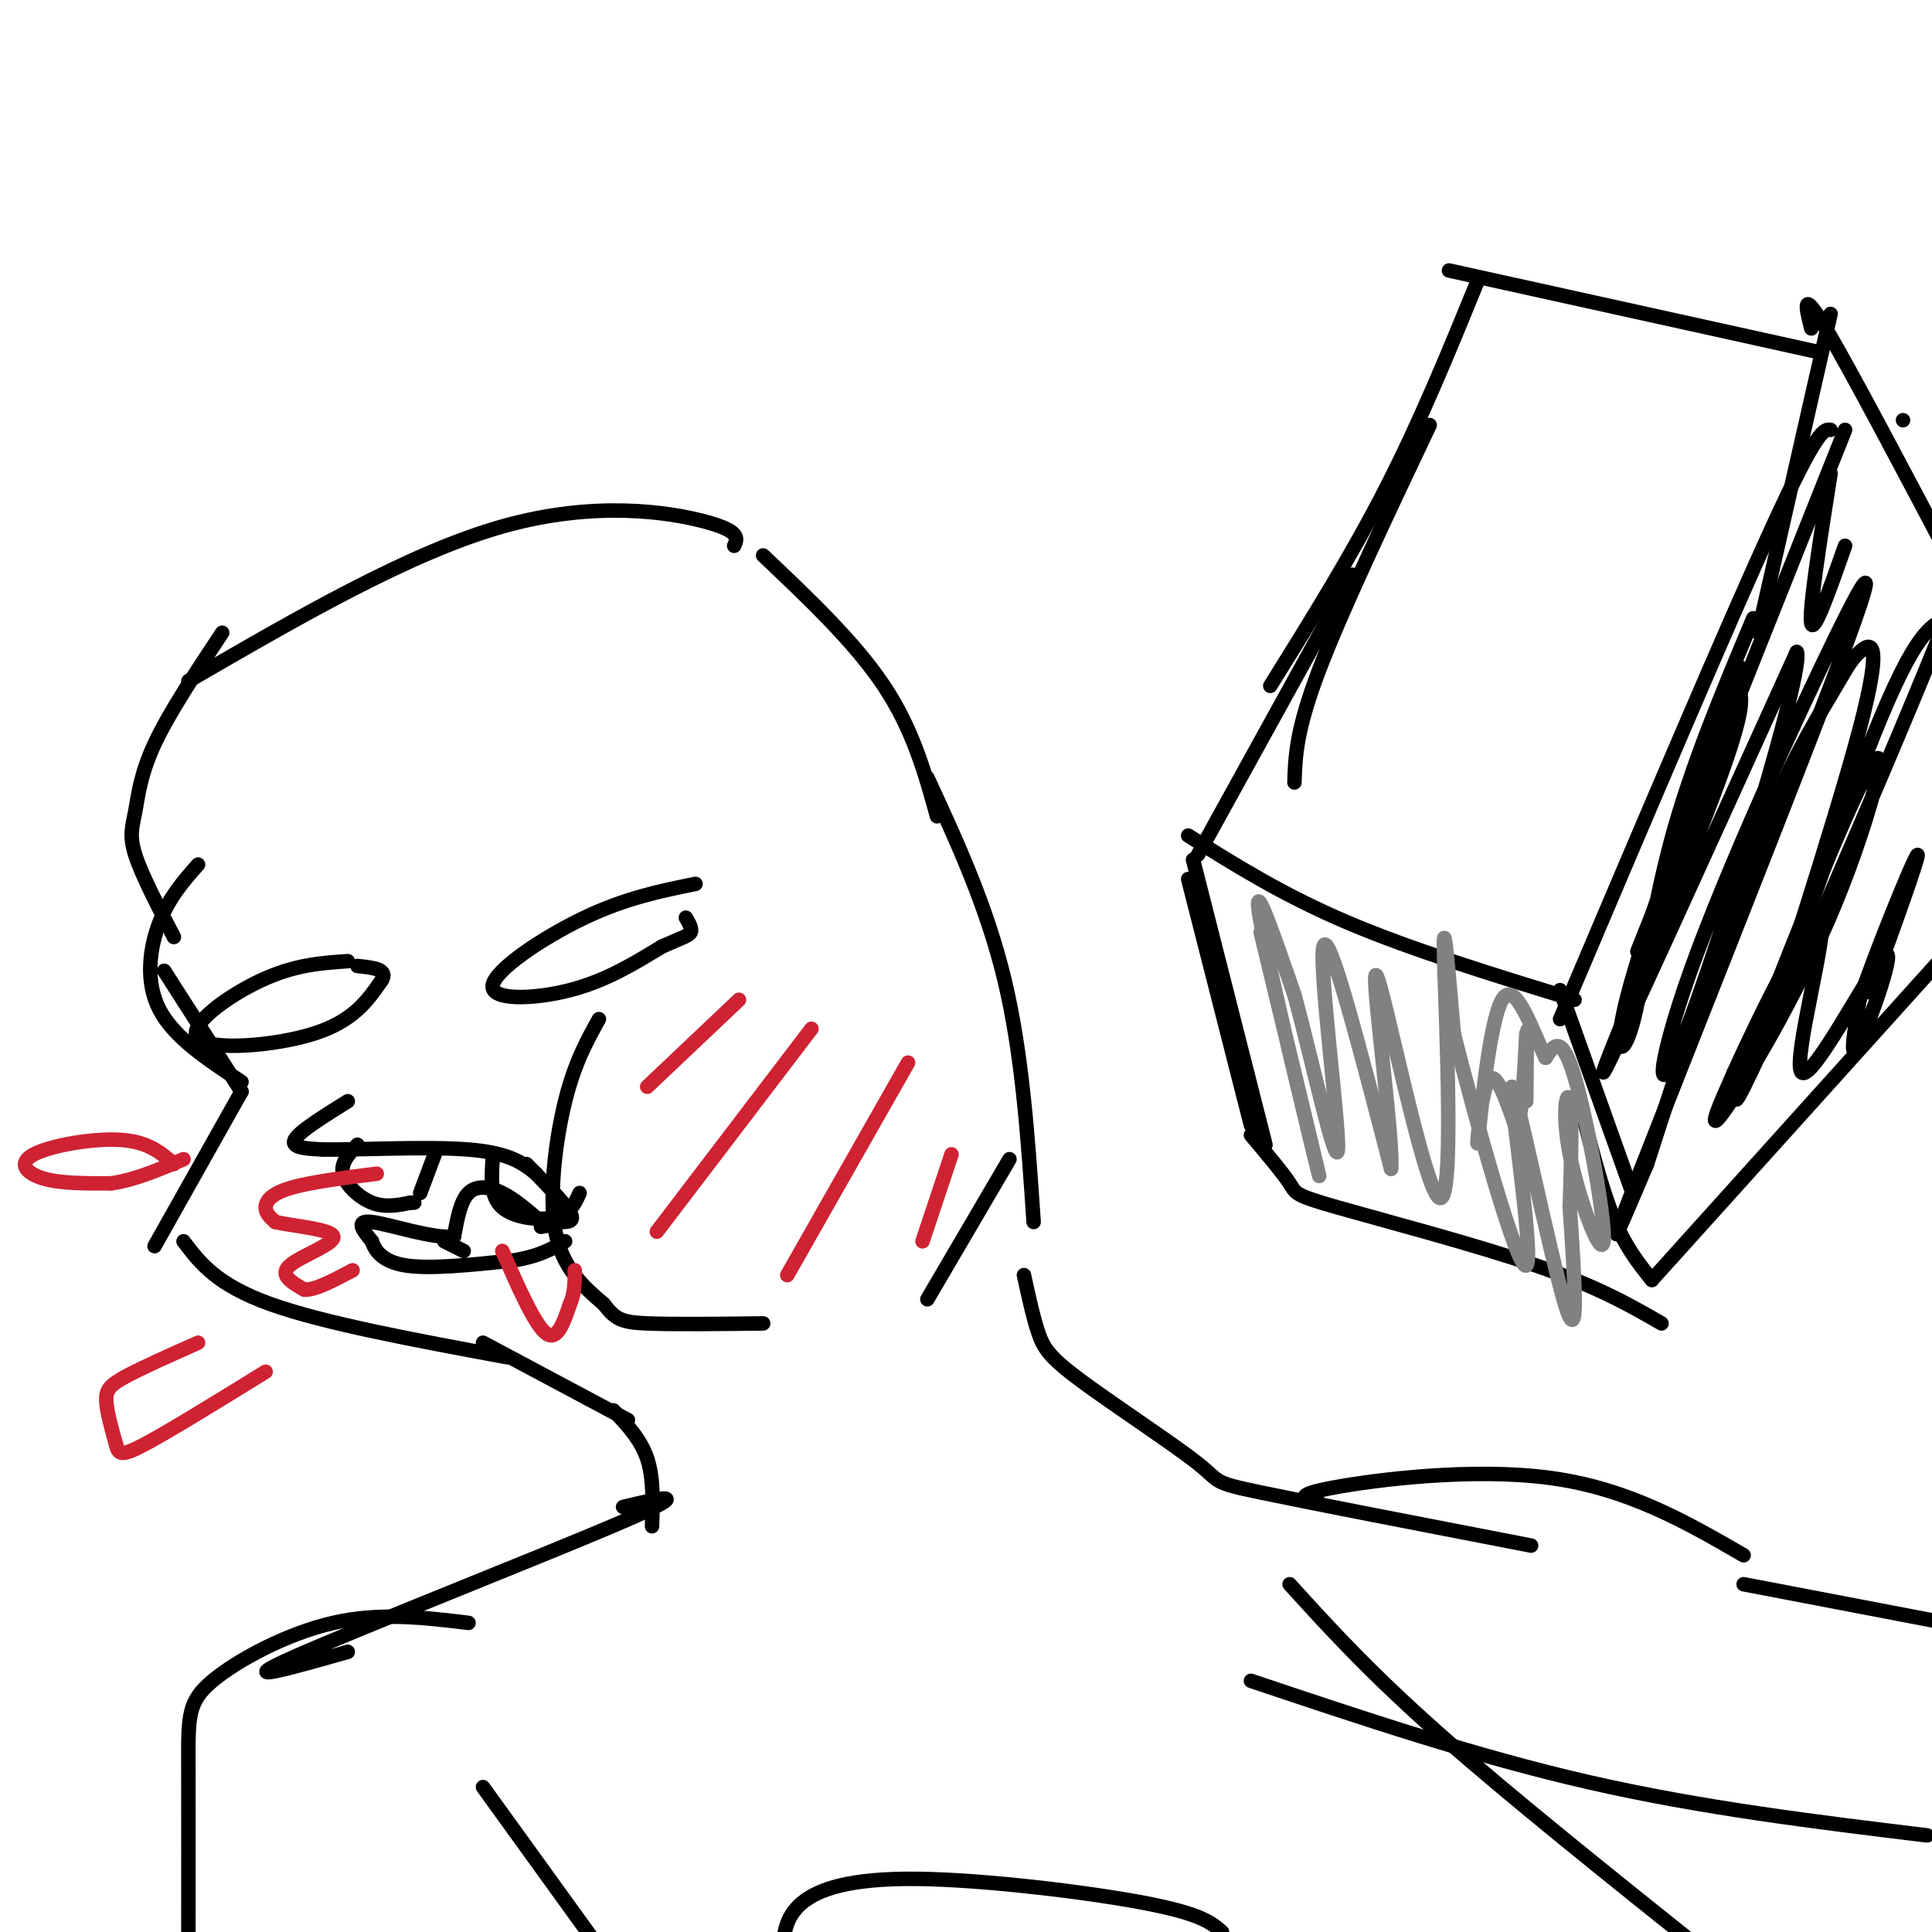 <svg viewBox='0 0 400 400' version='1.1' xmlns='http://www.w3.org/2000/svg' xmlns:xlink='http://www.w3.org/1999/xlink'><g fill='none' stroke='rgb(0,0,0)' stroke-width='3' stroke-linecap='round' stroke-linejoin='round'><path d='M152,113c0.689,-1.511 1.378,-3.022 -6,-5c-7.378,-1.978 -22.822,-4.422 -42,1c-19.178,5.422 -42.089,18.711 -65,32'/><path d='M46,131c-5.512,8.304 -11.024,16.607 -14,23c-2.976,6.393 -3.417,10.875 -4,14c-0.583,3.125 -1.310,4.893 0,9c1.310,4.107 4.655,10.554 8,17'/><path d='M41,179c-3.000,3.400 -6.000,6.800 -8,12c-2.000,5.200 -3.000,12.200 0,18c3.000,5.800 10.000,10.400 17,15'/><path d='M34,201c0.000,0.000 16.000,25.000 16,25'/><path d='M50,226c0.000,0.000 -18.000,32.000 -18,32'/><path d='M38,257c3.417,4.500 6.833,9.000 18,13c11.167,4.000 30.083,7.500 49,11'/><path d='M72,228c-5.083,3.167 -10.167,6.333 -11,8c-0.833,1.667 2.583,1.833 6,2'/><path d='M67,238c6.978,0.089 21.422,-0.689 30,0c8.578,0.689 11.289,2.844 14,5'/><path d='M74,237c-1.756,1.867 -3.511,3.733 -3,6c0.511,2.267 3.289,4.933 6,6c2.711,1.067 5.356,0.533 8,0'/><path d='M85,249c1.333,0.000 0.667,0.000 0,0'/><path d='M87,247c0.000,0.000 3.000,-8.000 3,-8'/><path d='M102,240c-0.267,3.889 -0.533,7.778 2,10c2.533,2.222 7.867,2.778 11,2c3.133,-0.778 4.067,-2.889 5,-5'/><path d='M109,241c3.917,4.000 7.833,8.000 9,10c1.167,2.000 -0.417,2.000 -2,2'/><path d='M116,253c-1.000,0.500 -2.500,0.750 -4,1'/><path d='M112,253c-2.667,-2.333 -5.333,-4.667 -8,-6c-2.667,-1.333 -5.333,-1.667 -7,0c-1.667,1.667 -2.333,5.333 -3,9'/><path d='M94,256c-4.244,0.556 -13.356,-2.556 -17,-3c-3.644,-0.444 -1.822,1.778 0,4'/><path d='M77,257c0.578,1.778 2.022,4.222 7,5c4.978,0.778 13.489,-0.111 22,-1'/><path d='M106,261c5.500,-0.833 8.250,-2.417 11,-4'/><path d='M92,257c0.000,0.000 4.000,2.000 4,2'/><path d='M144,183c-7.208,1.458 -14.417,2.917 -23,7c-8.583,4.083 -18.542,10.792 -19,14c-0.458,3.208 8.583,2.917 16,1c7.417,-1.917 13.208,-5.458 19,-9'/><path d='M137,196c4.333,-1.933 5.667,-2.267 6,-3c0.333,-0.733 -0.333,-1.867 -1,-3'/><path d='M72,199c-5.506,0.369 -11.012,0.738 -18,4c-6.988,3.262 -15.458,9.417 -13,12c2.458,2.583 15.845,1.595 24,-1c8.155,-2.595 11.077,-6.798 14,-11'/><path d='M79,203c1.500,-2.333 -1.750,-2.667 -5,-3'/><path d='M124,211c-2.511,4.511 -5.022,9.022 -7,17c-1.978,7.978 -3.422,19.422 -2,27c1.422,7.578 5.711,11.289 10,15'/><path d='M125,270c2.489,3.222 3.711,3.778 9,4c5.289,0.222 14.644,0.111 24,0'/><path d='M158,115c9.500,9.000 19.000,18.000 25,27c6.000,9.000 8.500,18.000 11,27'/><path d='M192,161c6.167,13.333 12.333,26.667 16,42c3.667,15.333 4.833,32.667 6,50'/><path d='M209,240c0.000,0.000 -17.000,29.000 -17,29'/><path d='M100,278c0.000,0.000 30.000,16.000 30,16'/><path d='M127,292c2.833,3.000 5.667,6.000 7,10c1.333,4.000 1.167,9.000 1,14'/><path d='M129,312c7.800,-1.867 15.600,-3.733 0,3c-15.600,6.733 -54.600,22.067 -68,28c-13.400,5.933 -1.200,2.467 11,-1'/><path d='M97,336c-9.155,-1.107 -18.310,-2.214 -28,0c-9.690,2.214 -19.917,7.750 -25,12c-5.083,4.250 -5.024,7.214 -5,17c0.024,9.786 0.012,26.393 0,43'/><path d='M100,370c0.000,0.000 26.000,36.000 26,36'/><path d='M162,404c0.280,-3.548 0.560,-7.095 4,-10c3.440,-2.905 10.042,-5.167 24,-5c13.958,0.167 35.274,2.762 47,5c11.726,2.238 13.863,4.119 16,6'/><path d='M212,264c0.962,4.424 1.923,8.848 3,12c1.077,3.152 2.268,5.030 9,10c6.732,4.970 19.005,13.030 24,17c4.995,3.970 2.713,3.848 13,6c10.287,2.152 33.144,6.576 56,11'/><path d='M273,311c-2.844,-0.689 -5.689,-1.378 3,-3c8.689,-1.622 28.911,-4.178 45,-2c16.089,2.178 28.044,9.089 40,16'/><path d='M361,328c0.000,0.000 47.000,9.000 47,9'/><path d='M259,348c23.333,7.833 46.667,15.667 70,21c23.333,5.333 46.667,8.167 70,11'/><path d='M267,328c8.250,9.083 16.500,18.167 31,31c14.500,12.833 35.250,29.417 56,46'/></g>
<g fill='none' stroke='rgb(207,34,51)' stroke-width='3' stroke-linecap='round' stroke-linejoin='round'><path d='M153,207c0.000,0.000 -19.000,18.000 -19,18'/><path d='M168,213c0.000,0.000 -32.000,42.000 -32,42'/><path d='M188,220c0.000,0.000 -25.000,44.000 -25,44'/><path d='M197,239c0.000,0.000 -6.000,18.000 -6,18'/><path d='M78,243c-7.000,0.889 -14.000,1.778 -18,3c-4.000,1.222 -5.000,2.778 -5,4c-0.000,1.222 1.000,2.111 2,3'/><path d='M57,253c3.595,0.845 11.583,1.458 12,3c0.417,1.542 -6.738,4.012 -9,6c-2.262,1.988 0.369,3.494 3,5'/><path d='M63,267c2.167,0.167 6.083,-1.917 10,-4'/><path d='M104,259c3.333,7.583 6.667,15.167 9,17c2.333,1.833 3.667,-2.083 5,-6'/><path d='M118,270c1.000,-2.167 1.000,-4.583 1,-7'/><path d='M36,241c-2.637,-2.310 -5.274,-4.619 -11,-5c-5.726,-0.381 -14.542,1.167 -18,3c-3.458,1.833 -1.560,3.952 2,5c3.560,1.048 8.780,1.024 14,1'/><path d='M23,245c4.833,-0.667 9.917,-2.833 15,-5'/><path d='M41,278c-5.844,2.600 -11.689,5.200 -15,7c-3.311,1.800 -4.089,2.800 -4,5c0.089,2.200 1.044,5.600 2,9'/><path d='M24,299c0.533,2.067 0.867,2.733 6,0c5.133,-2.733 15.067,-8.867 25,-15'/></g>
<g fill='none' stroke='rgb(0,0,0)' stroke-width='3' stroke-linecap='round' stroke-linejoin='round'><path d='M306,58c-5.917,14.500 -11.833,29.000 -19,43c-7.167,14.000 -15.583,27.500 -24,41'/><path d='M296,88c-9.167,19.333 -18.333,38.667 -23,51c-4.667,12.333 -4.833,17.667 -5,23'/><path d='M280,119c0.000,0.000 -32.000,58.000 -32,58'/><path d='M246,173c9.833,6.167 19.667,12.333 33,18c13.333,5.667 30.167,10.833 47,16'/><path d='M323,211c17.333,-40.833 34.667,-81.667 44,-102c9.333,-20.333 10.667,-20.167 12,-20'/><path d='M364,131c0.000,0.000 15.000,-66.000 15,-66'/><path d='M300,56c0.000,0.000 77.000,17.000 77,17'/><path d='M375,68c-1.083,-4.333 -2.167,-8.667 3,0c5.167,8.667 16.583,30.333 28,52'/><path d='M394,87c0.000,0.000 0.000,0.000 0,0'/><path d='M323,205c0.000,0.000 15.000,42.000 15,42'/><path d='M327,228c2.250,8.917 4.500,17.833 7,24c2.500,6.167 5.250,9.583 8,13'/><path d='M342,265c0.000,0.000 73.000,-81.000 73,-81'/><path d='M247,178c0.000,0.000 15.000,59.000 15,59'/><path d='M246,182c0.000,0.000 13.000,51.000 13,51'/><path d='M259,235c3.315,3.946 6.631,7.893 8,10c1.369,2.107 0.792,2.375 10,5c9.208,2.625 28.202,7.607 41,12c12.798,4.393 19.399,8.196 26,12'/><path d='M382,89c0.000,0.000 -43.000,108.000 -43,108'/><path d='M363,128c-6.435,15.333 -12.869,30.667 -17,46c-4.131,15.333 -5.958,30.667 -8,38c-2.042,7.333 -4.298,6.667 -1,-6c3.298,-12.667 12.149,-37.333 21,-62'/><path d='M358,144c3.510,-10.175 1.786,-4.614 2,-2c0.214,2.614 2.365,2.281 -5,22c-7.365,19.719 -24.247,59.491 -23,58c1.247,-1.491 20.624,-44.246 40,-87'/><path d='M372,135c1.651,3.314 -14.222,55.098 -22,76c-7.778,20.902 -7.463,10.921 0,-10c7.463,-20.921 22.072,-52.783 30,-69c7.928,-16.217 9.173,-16.789 -1,10c-10.173,26.789 -31.764,80.940 -40,102c-8.236,21.060 -3.118,9.030 2,-3'/><path d='M341,241c4.104,-12.509 13.363,-42.283 21,-62c7.637,-19.717 13.652,-29.379 17,-35c3.348,-5.621 4.030,-7.202 6,-9c1.970,-1.798 5.229,-3.812 0,16c-5.229,19.812 -18.946,61.449 -19,62c-0.054,0.551 13.556,-39.986 22,-61c8.444,-21.014 11.722,-22.507 15,-24'/><path d='M403,128c-8.917,22.793 -38.710,91.776 -43,99c-4.290,7.224 16.922,-47.311 25,-64c8.078,-16.689 3.021,4.468 -5,24c-8.021,19.532 -19.006,37.438 -23,43c-3.994,5.562 -0.997,-1.219 2,-8'/><path d='M359,222c4.926,-10.902 16.243,-34.156 18,-32c1.757,2.156 -6.044,29.722 -4,32c2.044,2.278 13.935,-20.733 17,-24c3.065,-3.267 -2.696,13.209 -5,18c-2.304,4.791 -1.152,-2.105 0,-9'/><path d='M385,207c3.274,-9.821 11.458,-29.875 12,-30c0.542,-0.125 -6.560,19.679 -9,26c-2.440,6.321 -0.220,-0.839 2,-8'/><path d='M379,98c-2.250,14.250 -4.500,28.500 -4,31c0.500,2.500 3.750,-6.750 7,-16'/></g>
<g fill='none' stroke='rgb(128,130,130)' stroke-width='3' stroke-linecap='round' stroke-linejoin='round'><path d='M261,193c6.556,27.222 13.111,54.444 12,50c-1.111,-4.444 -9.889,-40.556 -12,-52c-2.111,-11.444 2.444,1.778 7,15'/><path d='M268,206c3.464,12.607 8.625,36.625 9,32c0.375,-4.625 -4.036,-37.893 -3,-42c1.036,-4.107 7.518,20.946 14,46'/><path d='M288,242c0.708,-5.560 -4.522,-42.459 -3,-40c1.522,2.459 9.794,44.278 13,46c3.206,1.722 1.344,-36.651 1,-49c-0.344,-12.349 0.828,1.325 2,15'/><path d='M301,214c4.061,16.215 13.212,49.254 15,48c1.788,-1.254 -3.788,-36.799 -3,-37c0.788,-0.201 7.939,34.943 11,45c3.061,10.057 2.030,-4.971 1,-20'/><path d='M325,250c0.289,-8.310 0.511,-19.086 0,-22c-0.511,-2.914 -1.756,2.033 0,11c1.756,8.967 6.511,21.953 7,18c0.489,-3.953 -3.289,-24.844 -6,-34c-2.711,-9.156 -4.356,-6.578 -6,-4'/><path d='M320,219c-2.651,-5.317 -6.278,-16.611 -9,-12c-2.722,4.611 -4.541,25.126 -5,29c-0.459,3.874 0.440,-8.893 2,-12c1.560,-3.107 3.780,3.447 6,10'/><path d='M314,234c1.378,-3.511 1.822,-17.289 2,-20c0.178,-2.711 0.089,5.644 0,14'/></g>
</svg>